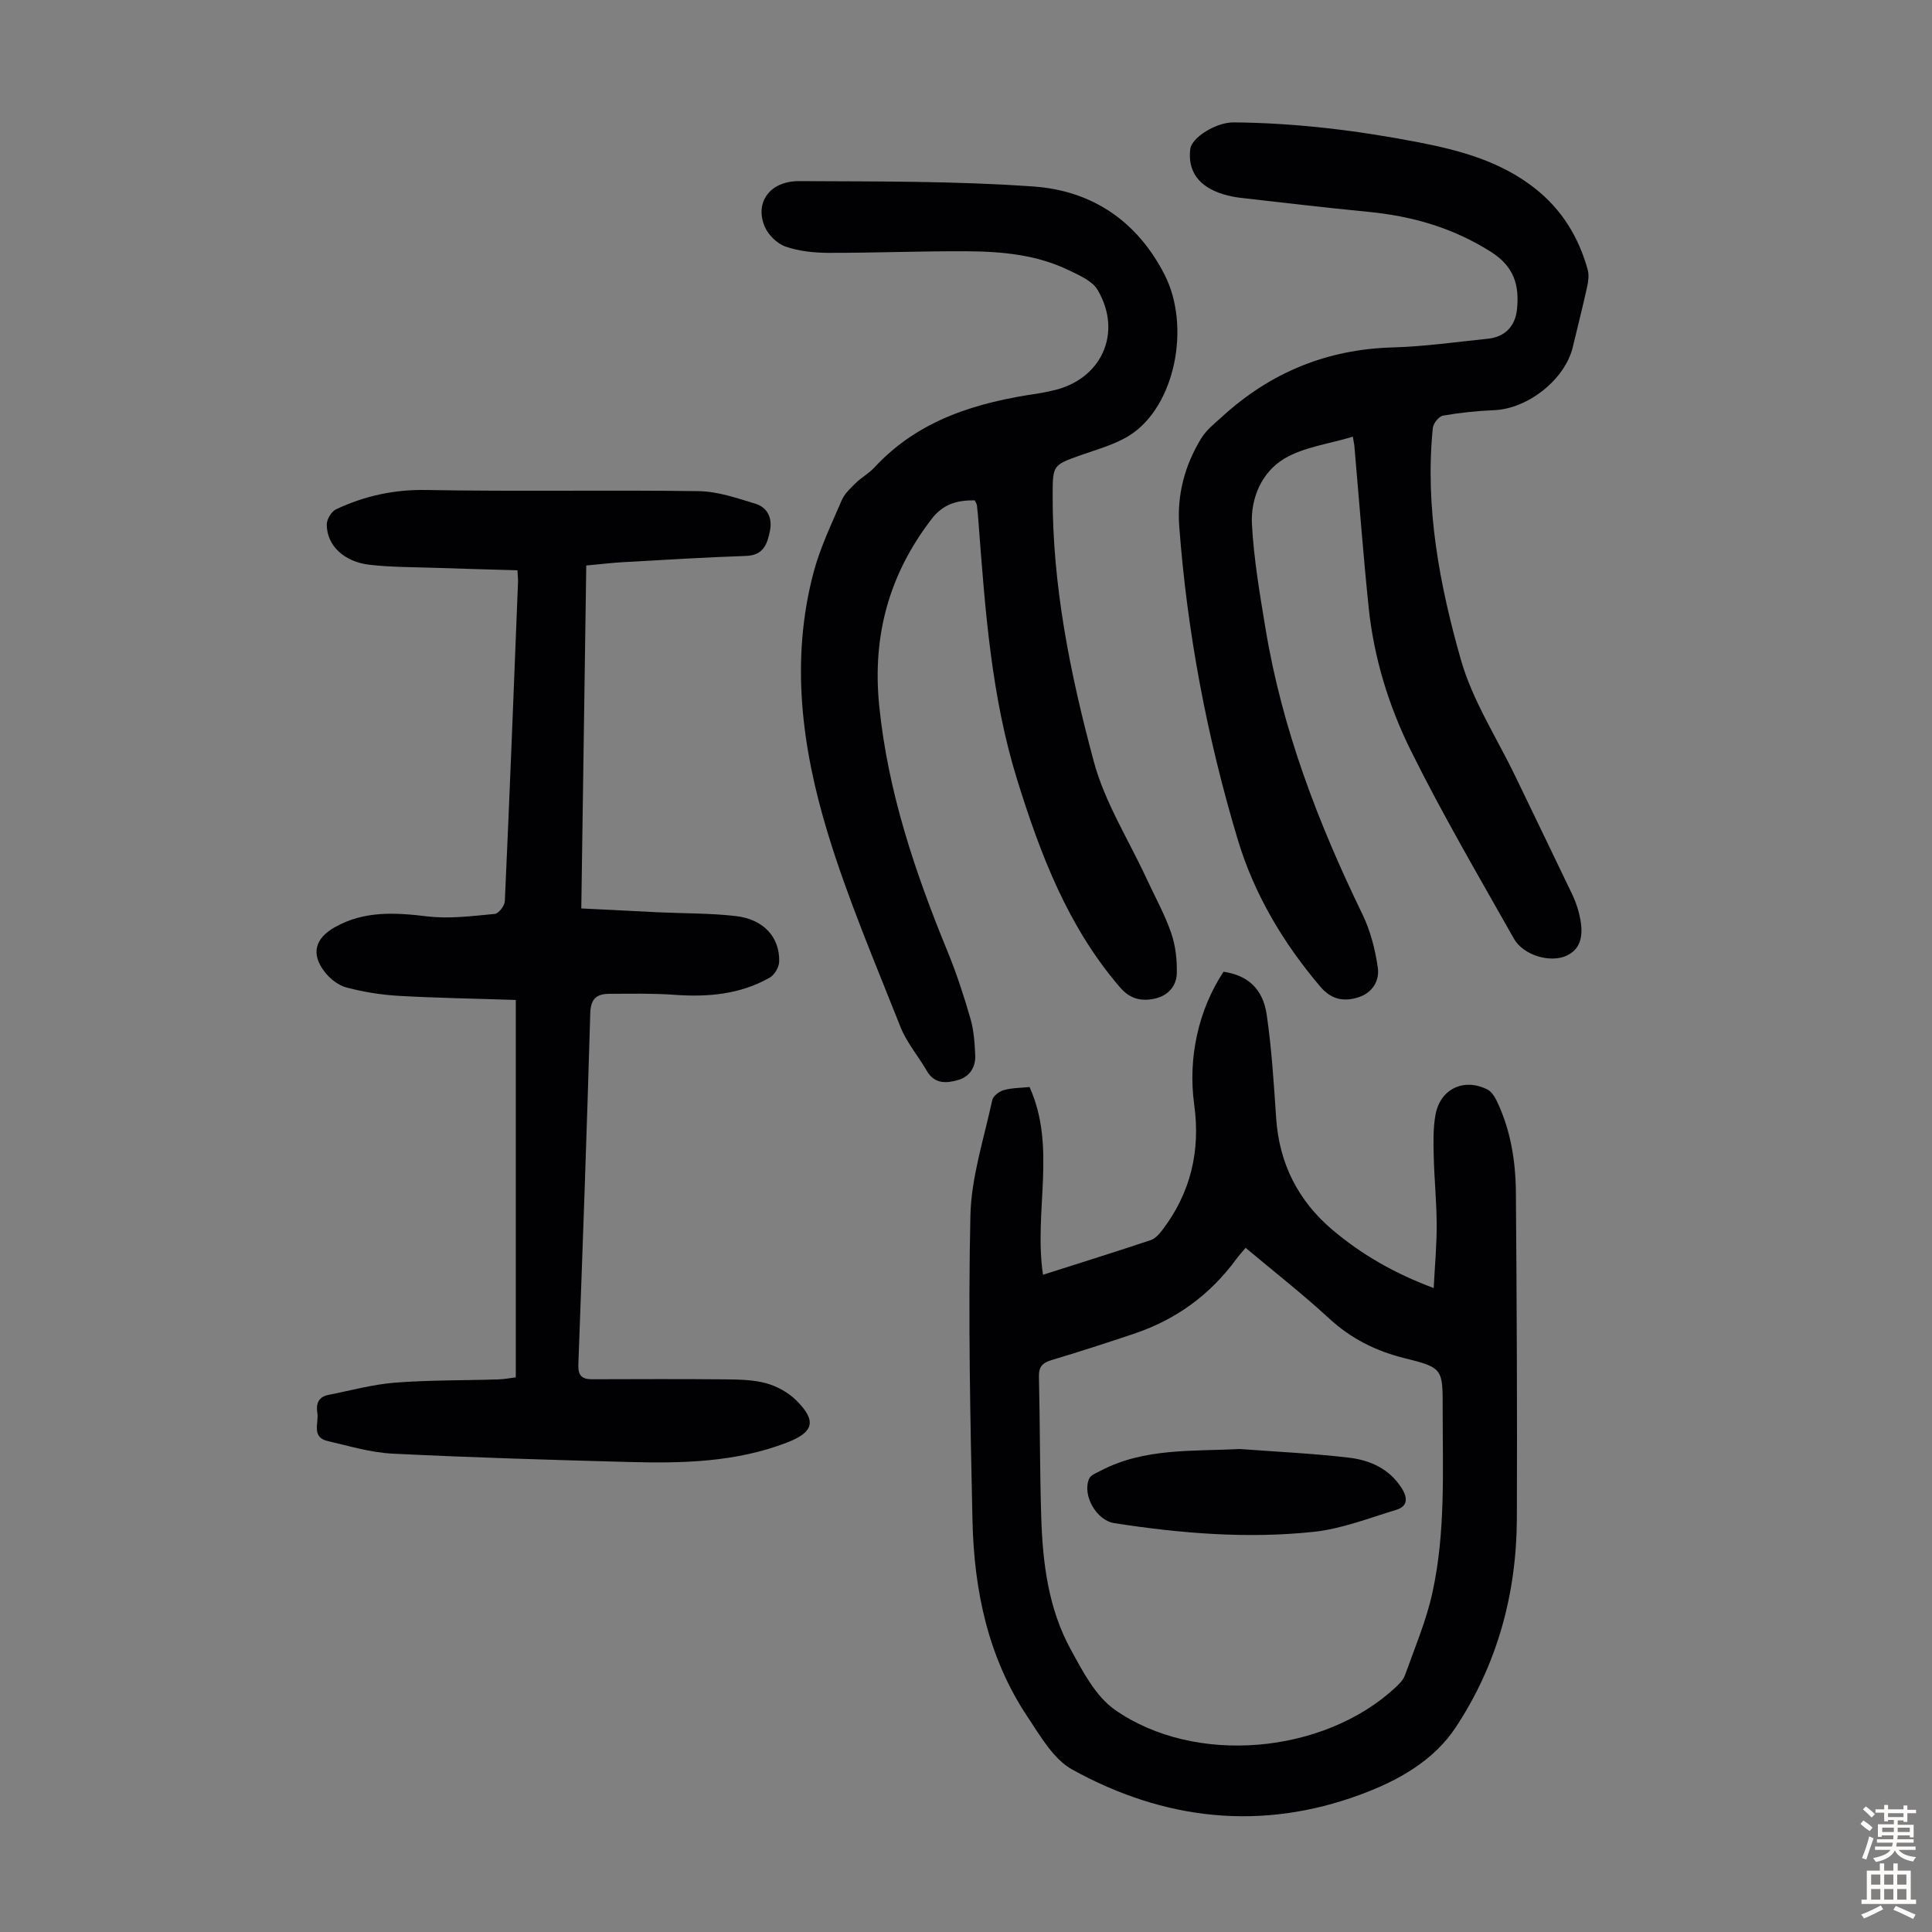 <svg enable-background="new 0 0 400 400" viewBox="0 0 400 400" xmlns="http://www.w3.org/2000/svg"><rect x="0" y="0" width="400" height="400" fill="#808080" stroke="none"/><g fill="#010103"><path d="m215.94 263.93c7.86-2.51 15.1-4.77 22.29-7.17.95-.32 1.8-1.27 2.44-2.12 5.85-7.7 7.9-16.36 6.58-25.92-1.35-9.75.91-19.73 6.07-27.53 4.93.72 8.14 3.44 8.94 8.9 1.03 7.06 1.47 14.22 1.95 21.36.63 9.44 4.55 17.19 11.73 23.24 6.03 5.08 12.78 8.96 20.89 11.99.24-4.64.64-8.91.62-13.18-.02-4.69-.5-9.38-.61-14.07-.07-2.89-.15-5.85.37-8.67 1.01-5.36 5.9-7.63 10.74-5.19.79.4 1.43 1.35 1.85 2.19 2.95 6.05 4 12.57 4.05 19.2.17 22.48.29 44.96.2 67.43-.06 15.55-4.04 30.16-12.61 43.17-4.62 7.01-11.98 11.1-19.67 13.95-20.65 7.67-40.76 5.35-59.77-5.14-3.89-2.15-6.57-6.89-9.21-10.84-8.23-12.3-11.13-26.27-11.45-40.77-.46-21.02-.9-42.05-.43-63.06.18-8.01 2.82-15.98 4.52-23.93.18-.85 1.46-1.82 2.42-2.08 1.69-.47 3.51-.45 5.31-.63 5.64 12.53.83 25.66 2.78 38.87zm41.95-5.58c-.78.94-1.38 1.59-1.9 2.29-5.45 7.46-12.58 12.63-21.33 15.54-5.61 1.87-11.24 3.71-16.91 5.4-1.88.56-2.7 1.34-2.65 3.44.23 9.72.17 19.46.48 29.18.3 9.44 1.48 18.84 6.08 27.26 2.48 4.54 5.15 9.72 9.18 12.54 16.57 11.6 43.16 9.16 57.99-4.55.8-.74 1.69-1.6 2.04-2.58 2.02-5.66 4.41-11.26 5.69-17.1 2.76-12.54 2.12-25.37 2.13-38.11.01-8.25.06-8.5-7.87-10.46-6.02-1.49-11.15-4.08-15.72-8.3-5.42-5-11.25-9.55-17.21-14.55z"/><path d="m121.38 117.08c-.35 23.84-.69 47.19-1.03 71 5.5.28 10.71.55 15.93.8 5.36.25 10.75.17 16.06.78 5.74.65 9.12 4.38 8.98 9.44-.03 1.15-.97 2.75-1.96 3.31-6.14 3.49-12.85 4.06-19.79 3.55-4.45-.32-8.94-.22-13.41-.2-2.55.01-3.86.94-3.95 3.97-.7 24.27-1.57 48.53-2.47 72.79-.08 2.24.71 3.04 2.8 3.04 9.16-.02 18.31-.07 27.47.02 2.89.03 5.87.06 8.62.81 2.26.62 4.6 1.92 6.26 3.57 4.25 4.25 3.58 6.56-1.97 8.71-10.58 4.08-21.64 4.32-32.73 4.02-16.31-.44-32.63-.92-48.93-1.73-4.5-.22-8.95-1.58-13.39-2.6-3.47-.79-1.83-3.74-2.17-5.83-.3-1.87.21-3.33 2.29-3.73 4.57-.89 9.12-2.17 13.73-2.53 7.12-.56 14.29-.45 21.44-.68 1.31-.04 2.62-.3 3.63-.43 0-26.11 0-51.9 0-78.13-8.42-.28-16.33-.4-24.23-.85-3.65-.21-7.32-.8-10.85-1.74-1.69-.44-3.4-1.81-4.5-3.23-2.88-3.72-1.98-6.92 2.07-9.22 6.12-3.47 12.53-3.06 19.22-2.26 4.56.55 9.3-.09 13.93-.51.8-.07 2.04-1.68 2.09-2.63 1-22.02 1.86-44.04 2.73-66.06.03-.65-.06-1.29-.12-2.46-5.81-.17-11.48-.31-17.15-.51-4.47-.15-8.96-.12-13.39-.62-5.4-.61-8.92-3.99-8.94-8.35 0-1.07.96-2.69 1.92-3.14 5.91-2.78 12.03-4.13 18.74-4 18.79.34 37.6-.03 56.4.24 3.9.06 7.85 1.43 11.65 2.59 2.53.77 3.59 2.94 3.05 5.63-.55 2.73-1.35 5.07-4.95 5.19-8.37.28-16.74.8-25.11 1.27-2.54.13-5.08.45-7.97.71z"/><path d="m280.09 90.41c-5.03 1.53-10.18 2.14-14.24 4.58-4.62 2.78-6.94 8.15-6.65 13.57.39 7.22 1.63 14.42 2.81 21.57 3.43 20.81 10.89 40.26 20.06 59.15 1.66 3.41 2.65 7.29 3.19 11.06.4 2.75-1.15 5.27-4.14 6.18-3.01.92-5.55.37-7.76-2.24-7.7-9.07-13.69-19.11-17.11-30.5-6.35-21.15-10.45-42.76-12.1-64.8-.49-6.57 1.15-12.68 4.56-18.24 1.07-1.75 2.82-3.11 4.38-4.53 9.98-9.1 21.65-13.9 35.25-14.28 6.58-.18 13.14-1.13 19.71-1.8 3.52-.36 5.65-2.58 6.02-6.03.53-5-.57-8.89-5.33-11.92-7.89-5.02-16.38-7.45-25.54-8.33-8.79-.85-17.57-1.89-26.35-2.89-1.22-.14-2.44-.4-3.61-.75-5.05-1.54-7.37-4.77-6.81-9.35.29-2.38 5.33-5.56 9.01-5.52 12.9.11 25.63 1.68 38.29 4.13 8.66 1.68 16.98 3.96 24.05 9.52 5.56 4.37 9.08 10.1 10.94 16.86.31 1.12.12 2.45-.14 3.62-.91 4.14-1.97 8.26-2.95 12.39-1.59 6.69-9.28 12.77-16.26 13.06-3.55.15-7.12.52-10.61 1.13-.85.15-2.02 1.61-2.11 2.56-1.65 16.41 1.38 32.41 5.81 47.98 2.41 8.47 7.46 16.2 11.33 24.25s7.78 16.09 11.64 24.16c.57 1.2 1.06 2.47 1.4 3.75 1.29 4.84.48 7.71-2.46 9.1-3.3 1.56-8.94.01-10.94-3.52-7.24-12.84-14.7-25.57-21.25-38.76-4.62-9.29-7.73-19.33-8.81-29.77-1.14-11.01-1.96-22.06-2.93-33.09-.02-.55-.15-1.09-.35-2.3z"/><path d="m201.81 103.59c-3.54-.02-6.45.65-8.92 3.85-8.84 11.49-12.31 24.21-10.86 38.66 1.79 17.81 7.4 34.44 14.13 50.84 1.86 4.54 3.4 9.23 4.76 13.95.7 2.43.88 5.05.99 7.6.11 2.47-1.15 4.43-3.56 5.12-2.4.69-4.86.86-6.45-1.88-1.79-3.09-4.2-5.9-5.49-9.17-5.25-13.29-10.9-26.49-15.05-40.13-5.35-17.58-7.75-35.69-2.92-53.92 1.36-5.14 3.72-10.02 5.83-14.94.58-1.36 1.82-2.5 2.91-3.57 1.2-1.17 2.73-2 3.86-3.22 9.19-9.93 21.22-13.48 34.04-15.34.88-.13 1.75-.35 2.63-.53 10.21-2.1 14.84-11.87 9.55-20.87-1.11-1.89-3.79-3.03-5.95-4.08-6.69-3.25-13.97-3.9-21.25-3.94-9.51-.05-19.01.35-28.52.33-2.98-.01-6.1-.33-8.88-1.29-1.75-.6-3.6-2.41-4.33-4.14-2.12-5 1.05-9.45 7.12-9.42 16.2.08 32.45-.03 48.6 1.12 12.02.86 21.41 7.14 27.09 18.31 5.45 10.73 2.12 27.26-7.26 33.2-3.05 1.93-6.73 2.9-10.19 4.13-5.64 2.01-5.73 2.07-5.75 7.98-.08 18.95 3.65 37.39 8.54 55.5 2.27 8.4 7.16 16.09 10.87 24.1 1.74 3.75 3.77 7.4 5.12 11.29.92 2.64 1.25 5.62 1.17 8.43-.07 2.62-1.85 4.6-4.53 5.19-2.74.6-5.1.13-7.18-2.28-10.79-12.5-16.48-27.43-21.3-42.91-5.41-17.38-6.66-35.32-8.03-53.27-.09-1.23-.2-2.45-.34-3.67-.04-.31-.25-.59-.45-1.03z"/><path d="m256.66 300c7.56.57 15.14.91 22.66 1.8 4.37.52 8.38 2.31 10.92 6.37 1.27 2.03 1.2 3.72-1.2 4.44-5.61 1.69-11.21 3.91-16.97 4.53-13.82 1.48-27.65.34-41.37-1.79-3.73-.58-6.69-5.84-5.2-9.22.32-.73 1.47-1.16 2.31-1.6 9.1-4.79 19.02-4.01 28.85-4.53z"/></g><path d="m385.2 377.6.6-.7c.6.4 1.3.9 1.9 1.5l-.6.7c-.8-.5-1.4-1-1.9-1.5zm.3 7.1c.6-1.4 1.1-2.9 1.5-4.5.3.1.6.3.9.4-.5 1.4-1 2.9-1.5 4.4zm.2-10.1.6-.6c.7.5 1.3 1.1 1.9 1.6l-.7.7c-.6-.6-1.2-1.2-1.8-1.7zm8.4-.8h.8v.9h1.8v.7h-1.8v1.8h-.8v-.3h-1.2v.9h3.3v2.6h-.8v-.4h-2.5c0 .3 0 .6-.1.8h3.4v.7h-3.5c0 .3-.1.6-.1.8h4v.7h-3.5c.7.9 1.9 1.3 3.6 1.5-.2.2-.4.5-.6.9-1.9-.3-3.2-1.1-3.8-2.3-.5 1.1-1.8 2-3.9 2.4-.2-.3-.4-.5-.6-.8 1.9-.4 3.1-.9 3.6-1.7h-3.2v-.7h3.5c.1-.2.1-.5.2-.8h-3.3v-.7h3.4c0-.2 0-.5 0-.8h-2.4v.3h-.8v-2.6h3.3v-.9h-1.2v.3h-.8v-1.8h-1.8v-.7h1.8v-.9h.8v.9h3.2zm-4.4 5.5h2.4c0-.3 0-.6 0-.9h-2.4zm1.2-3.1h3.2v-.8h-3.2zm4.4 2.2h-2.4v.9h2.5v-.9z" fill="#fcfbfa"/><path d="m389.2 385.8h.9v1.5h1.9v-1.5h.9v1.5h2.7v6h1.1v.9h-11.3v-.9h1.1v-6h2.7zm.2 8.7.5.8c-1.2.6-2.5 1.3-4 1.9-.2-.3-.3-.6-.6-.8 1.6-.6 3-1.3 4.1-1.9zm-2-4.3h1.9v-2.1h-1.9zm0 3.1h1.9v-2.2h-1.9zm2.7-3.1h1.9v-2.1h-1.9zm0 3.1h1.9v-2.2h-1.9zm2.4 1.3c1.4.6 2.7 1.2 4.1 1.8l-.5.9c-1.5-.7-2.8-1.4-4.1-1.9zm2.2-6.5h-1.9v2.1h1.9zm-1.9 5.2h1.9v-2.2h-1.9z" fill="#fcfbfa"/></svg>